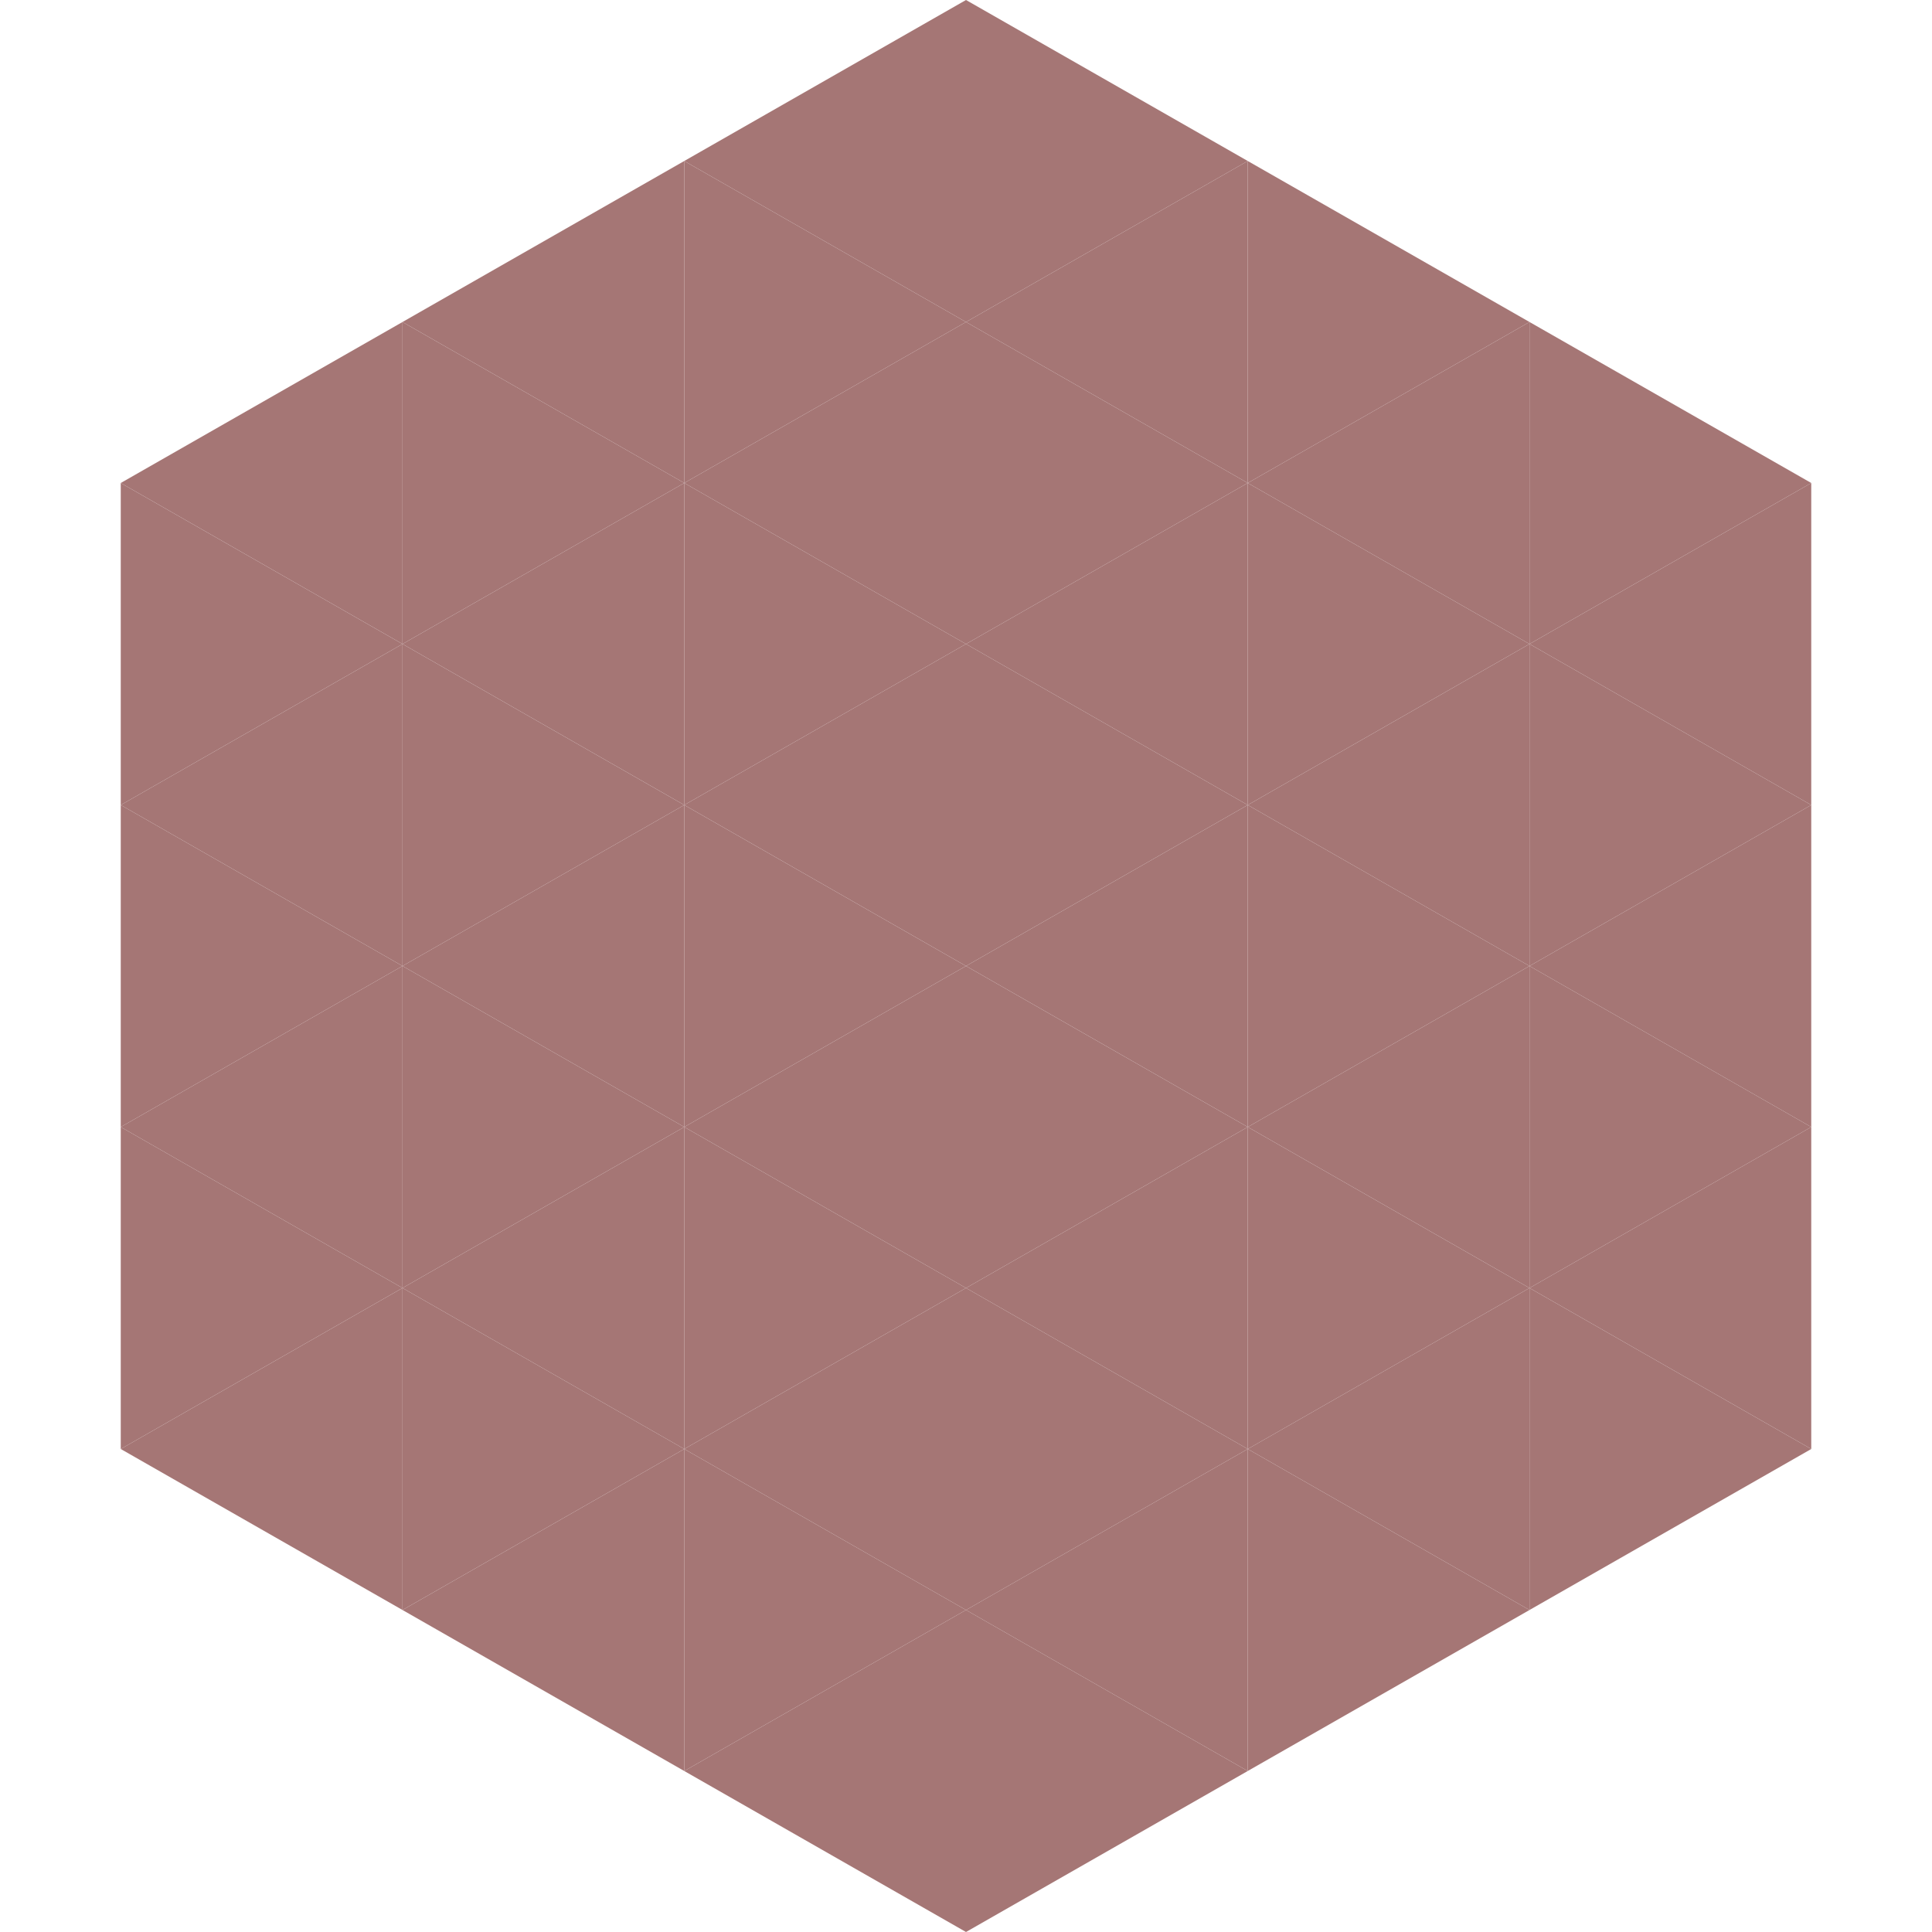 <?xml version="1.0"?>
<!-- Generated by SVGo -->
<svg width="240" height="240"
     xmlns="http://www.w3.org/2000/svg"
     xmlns:xlink="http://www.w3.org/1999/xlink">
<polygon points="50,40 15,60 50,80" style="fill:rgb(165,118,117)" />
<polygon points="190,40 225,60 190,80" style="fill:rgb(165,118,117)" />
<polygon points="15,60 50,80 15,100" style="fill:rgb(165,118,117)" />
<polygon points="225,60 190,80 225,100" style="fill:rgb(165,118,117)" />
<polygon points="50,80 15,100 50,120" style="fill:rgb(165,118,117)" />
<polygon points="190,80 225,100 190,120" style="fill:rgb(165,118,117)" />
<polygon points="15,100 50,120 15,140" style="fill:rgb(165,118,117)" />
<polygon points="225,100 190,120 225,140" style="fill:rgb(165,118,117)" />
<polygon points="50,120 15,140 50,160" style="fill:rgb(165,118,117)" />
<polygon points="190,120 225,140 190,160" style="fill:rgb(165,118,117)" />
<polygon points="15,140 50,160 15,180" style="fill:rgb(165,118,117)" />
<polygon points="225,140 190,160 225,180" style="fill:rgb(165,118,117)" />
<polygon points="50,160 15,180 50,200" style="fill:rgb(165,118,117)" />
<polygon points="190,160 225,180 190,200" style="fill:rgb(165,118,117)" />
<polygon points="15,180 50,200 15,220" style="fill:rgb(255,255,255); fill-opacity:0" />
<polygon points="225,180 190,200 225,220" style="fill:rgb(255,255,255); fill-opacity:0" />
<polygon points="50,0 85,20 50,40" style="fill:rgb(255,255,255); fill-opacity:0" />
<polygon points="190,0 155,20 190,40" style="fill:rgb(255,255,255); fill-opacity:0" />
<polygon points="85,20 50,40 85,60" style="fill:rgb(165,118,117)" />
<polygon points="155,20 190,40 155,60" style="fill:rgb(165,118,117)" />
<polygon points="50,40 85,60 50,80" style="fill:rgb(165,118,117)" />
<polygon points="190,40 155,60 190,80" style="fill:rgb(165,118,117)" />
<polygon points="85,60 50,80 85,100" style="fill:rgb(165,118,117)" />
<polygon points="155,60 190,80 155,100" style="fill:rgb(165,118,117)" />
<polygon points="50,80 85,100 50,120" style="fill:rgb(165,118,117)" />
<polygon points="190,80 155,100 190,120" style="fill:rgb(165,118,117)" />
<polygon points="85,100 50,120 85,140" style="fill:rgb(165,118,117)" />
<polygon points="155,100 190,120 155,140" style="fill:rgb(165,118,117)" />
<polygon points="50,120 85,140 50,160" style="fill:rgb(165,118,117)" />
<polygon points="190,120 155,140 190,160" style="fill:rgb(165,118,117)" />
<polygon points="85,140 50,160 85,180" style="fill:rgb(165,118,117)" />
<polygon points="155,140 190,160 155,180" style="fill:rgb(165,118,117)" />
<polygon points="50,160 85,180 50,200" style="fill:rgb(165,118,117)" />
<polygon points="190,160 155,180 190,200" style="fill:rgb(165,118,117)" />
<polygon points="85,180 50,200 85,220" style="fill:rgb(165,118,117)" />
<polygon points="155,180 190,200 155,220" style="fill:rgb(165,118,117)" />
<polygon points="120,0 85,20 120,40" style="fill:rgb(165,118,117)" />
<polygon points="120,0 155,20 120,40" style="fill:rgb(165,118,117)" />
<polygon points="85,20 120,40 85,60" style="fill:rgb(165,118,117)" />
<polygon points="155,20 120,40 155,60" style="fill:rgb(165,118,117)" />
<polygon points="120,40 85,60 120,80" style="fill:rgb(165,118,117)" />
<polygon points="120,40 155,60 120,80" style="fill:rgb(165,118,117)" />
<polygon points="85,60 120,80 85,100" style="fill:rgb(165,118,117)" />
<polygon points="155,60 120,80 155,100" style="fill:rgb(165,118,117)" />
<polygon points="120,80 85,100 120,120" style="fill:rgb(165,118,117)" />
<polygon points="120,80 155,100 120,120" style="fill:rgb(165,118,117)" />
<polygon points="85,100 120,120 85,140" style="fill:rgb(165,118,117)" />
<polygon points="155,100 120,120 155,140" style="fill:rgb(165,118,117)" />
<polygon points="120,120 85,140 120,160" style="fill:rgb(165,118,117)" />
<polygon points="120,120 155,140 120,160" style="fill:rgb(165,118,117)" />
<polygon points="85,140 120,160 85,180" style="fill:rgb(165,118,117)" />
<polygon points="155,140 120,160 155,180" style="fill:rgb(165,118,117)" />
<polygon points="120,160 85,180 120,200" style="fill:rgb(165,118,117)" />
<polygon points="120,160 155,180 120,200" style="fill:rgb(165,118,117)" />
<polygon points="85,180 120,200 85,220" style="fill:rgb(165,118,117)" />
<polygon points="155,180 120,200 155,220" style="fill:rgb(165,118,117)" />
<polygon points="120,200 85,220 120,240" style="fill:rgb(165,118,117)" />
<polygon points="120,200 155,220 120,240" style="fill:rgb(165,118,117)" />
<polygon points="85,220 120,240 85,260" style="fill:rgb(255,255,255); fill-opacity:0" />
<polygon points="155,220 120,240 155,260" style="fill:rgb(255,255,255); fill-opacity:0" />
</svg>
